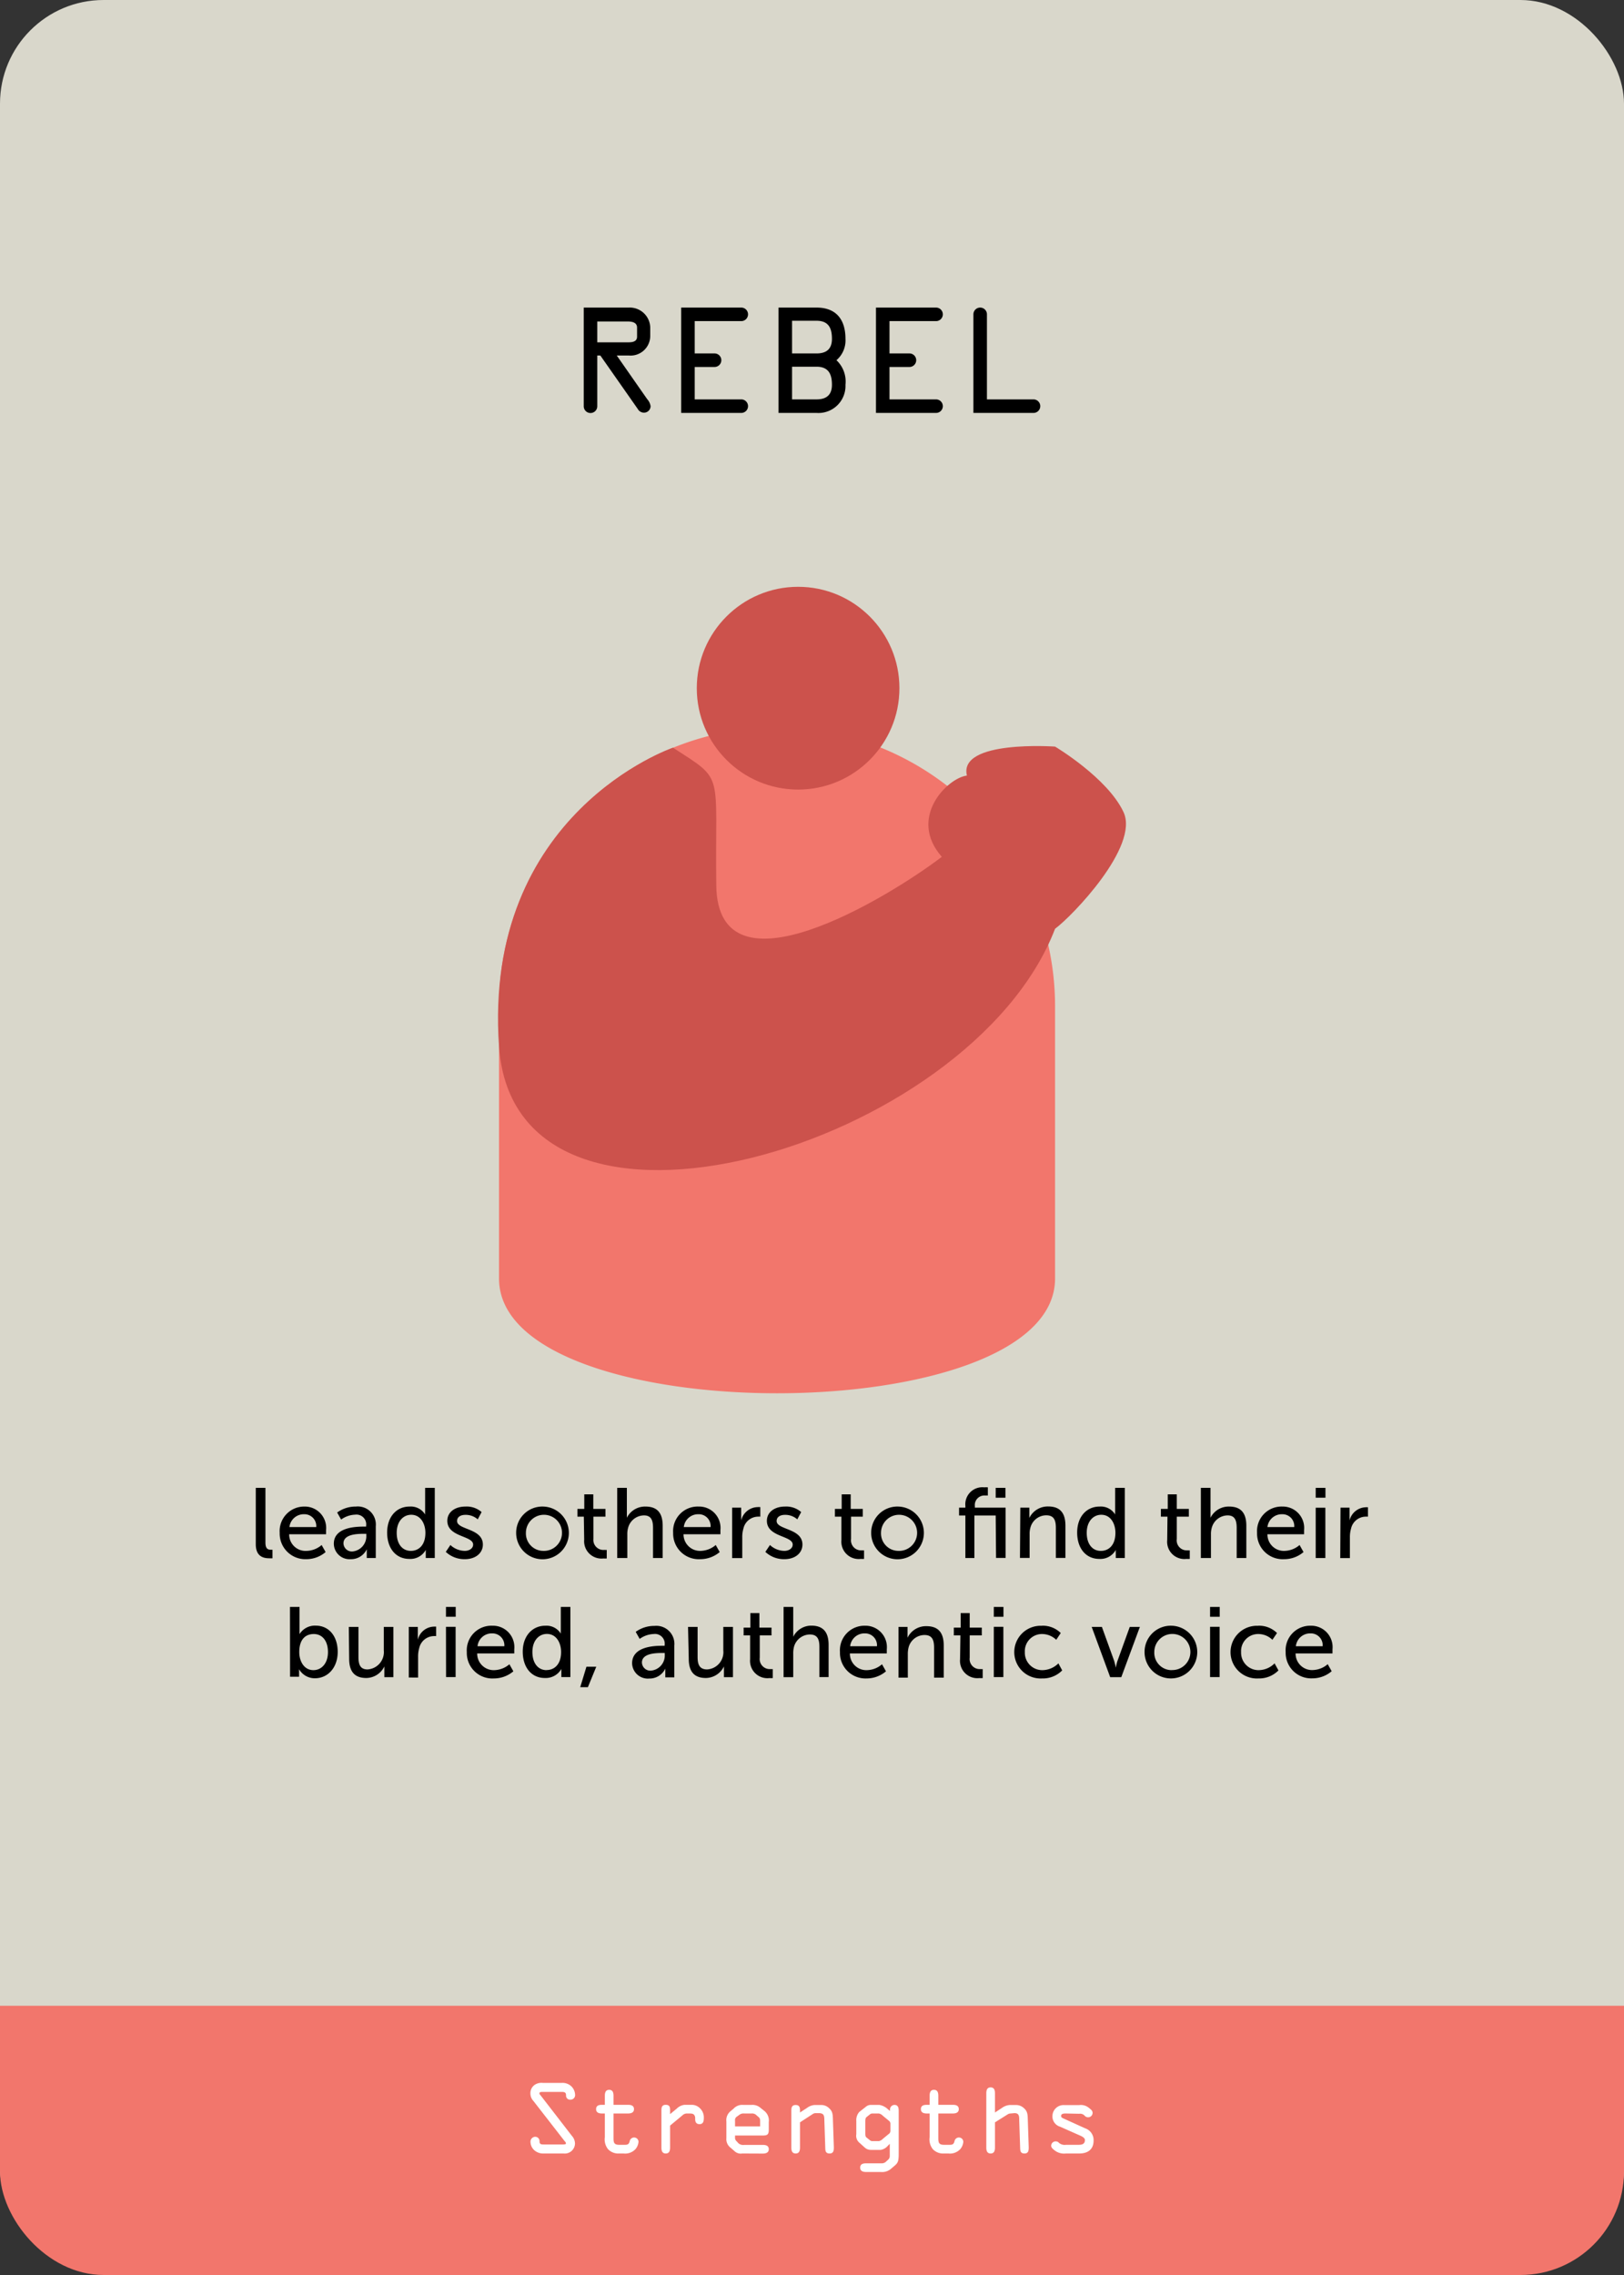 <svg xmlns="http://www.w3.org/2000/svg" xmlns:xlink="http://www.w3.org/1999/xlink" viewBox="0 0 180 252"><rect x="0" y="0" width="180" height="252" fill="#333333" stroke="none"/><defs><style>.cls-1{fill:none;}.cls-2{fill:#d9d7cb;}.cls-3{clip-path:url(#clip-path);}.cls-4{fill:#f2766c;}.cls-5{fill:#fff;}.cls-6{fill:#cc524c;}</style><clipPath id="clip-path"><rect class="cls-1" y="222.17" width="180" height="36.47" transform="translate(180 480.82) rotate(180)"/></clipPath></defs><g id="fire"><rect class="cls-2" width="180" height="251.64" rx="11.48"/><g class="cls-3"><rect class="cls-4" y="28.69" width="180" height="223.31" rx="11.48" transform="translate(180 280.69) rotate(180)"/></g><path class="cls-5" d="M63.38,236.58a1.3,1.3,0,0,1,.35.83,1.13,1.13,0,0,1-1.26,1.13h-2.2a1.47,1.47,0,0,1-1-.32,1.26,1.26,0,0,1-.47-.93.54.54,0,0,1,.53-.6.48.48,0,0,1,.47.51c0,.3.16.34.44.34H62.4c.08,0,.33,0,.33-.12s-.14-.23-.18-.29l-3.43-4.41a1.2,1.2,0,0,1-.33-.82,1.11,1.11,0,0,1,.53-1,1.34,1.34,0,0,1,.83-.18h2.12a1.42,1.42,0,0,1,1,.33,1.36,1.36,0,0,1,.47.95.51.51,0,0,1-.52.58.44.44,0,0,1-.48-.47c0-.34-.17-.39-.48-.39H60.13c-.11,0-.34,0-.34.14s.11.21.15.27Z"/><path class="cls-5" d="M68,236.73c0,.54,0,.85.64.85h.49c.39,0,.57,0,.67-.42a.49.49,0,0,1,.48-.39.48.48,0,0,1,.49.48,1.43,1.43,0,0,1-.33.8,1.55,1.55,0,0,1-1.32.49h-.49a1.56,1.56,0,0,1-1.24-.48,1.73,1.73,0,0,1-.35-1.34v-2.61h-.31c-.28,0-.66-.06-.66-.48s.34-.48.66-.48h.31v-1c0-.33.07-.66.48-.66s.48.33.48.66v1h1.61c.32,0,.66.07.66.48s-.38.48-.66.48H68Z"/><path class="cls-5" d="M73.31,233.86c0-.35,0-.71.48-.71s.48.32.48.64v.39l.75-.62a1.44,1.44,0,0,1,.85-.41h.77a1.27,1.27,0,0,1,.94.38,1.4,1.4,0,0,1,.43,1.09c0,.33-.06.67-.47.67s-.49-.28-.49-.59a.63.63,0,0,0-.1-.42c-.12-.17-.35-.17-.58-.17h-.28a.74.74,0,0,0-.48.23l-1.34,1.11v2.43c0,.33-.07.66-.48.66s-.48-.33-.48-.66Z"/><path class="cls-5" d="M82.27,238.54a1,1,0,0,1-.86-.26l-.41-.36a1.19,1.19,0,0,1-.49-1.08V235a1.27,1.27,0,0,1,.47-1.15l.34-.29a1.29,1.29,0,0,1,1.06-.4h.88a1.37,1.37,0,0,1,1.06.35l.39.31a1.36,1.36,0,0,1,.5,1.25v.77c0,.55-.09.71-.66.71H81.47v.32a.47.47,0,0,0,.14.28l.24.26a.81.81,0,0,0,.64.18h2.06c.32,0,.66.07.66.48s-.38.48-.66.48Zm-.8-3h2.78V235c0-.18,0-.33-.12-.45l-.37-.32a.68.68,0,0,0-.46-.12h-.81a.77.77,0,0,0-.49.11l-.33.24a.44.44,0,0,0-.2.44Z"/><path class="cls-5" d="M88.67,235.09v2.79c0,.33-.07.66-.48.66s-.48-.33-.48-.66v-4c0-.35,0-.71.48-.71s.48.36.48.7V234l.78-.51a1.58,1.58,0,0,1,.83-.32H91a1.21,1.21,0,0,1,.89.35c.43.37.41.78.43,1.3l.1,3c0,.34,0,.72-.47.72s-.47-.33-.48-.65l-.1-3c0-.59-.07-.82-.65-.82h-.32a.58.58,0,0,0-.3.09Z"/><path class="cls-5" d="M94.91,234.94a1.37,1.37,0,0,1,.33-1l.7-.55a.85.85,0,0,1,.6-.23h.93a1.78,1.78,0,0,1,.94.48l.24.19v-.11a.5.5,0,0,1,.49-.56c.42,0,.47.35.47.67v4.69c0,.87-.07,1.05-.47,1.39l-.32.27a1.52,1.52,0,0,1-1.2.41H96c-.28,0-.66-.06-.66-.48s.34-.48.66-.48h1.76a.69.69,0,0,0,.48-.22l.24-.22a.56.56,0,0,0,.14-.4v-1.32l-.2.2a1.35,1.35,0,0,1-.79.47H96.53a1,1,0,0,1-.72-.29l-.6-.54a1,1,0,0,1-.3-.9Zm1,1.32c0,.2,0,.41.12.5l.4.32a.41.41,0,0,0,.28.09h.7a.84.84,0,0,0,.44-.25l.74-.61a.44.44,0,0,0,.1-.32v-.7a.44.44,0,0,0-.1-.32l-.74-.61a.84.84,0,0,0-.44-.25h-.7a.41.41,0,0,0-.28.09l-.4.32c-.11.09-.12.3-.12.5Z"/><path class="cls-5" d="M104,236.73c0,.54,0,.85.64.85h.49c.39,0,.57,0,.67-.42a.49.49,0,0,1,.48-.39.48.48,0,0,1,.49.48,1.43,1.43,0,0,1-.33.8,1.55,1.55,0,0,1-1.32.49h-.49a1.56,1.56,0,0,1-1.24-.48,1.73,1.73,0,0,1-.35-1.34v-2.61h-.31c-.28,0-.66-.06-.66-.48s.34-.48.66-.48h.31v-1c0-.33.07-.66.48-.66s.48.33.48.66v1h1.61c.32,0,.66.07.66.48s-.38.48-.66.48H104Z"/><path class="cls-5" d="M112,234.11a.58.58,0,0,0-.3.09l-1.42.89v2.79c0,.33-.07.66-.48.66s-.48-.33-.48-.66v-6c0-.33.07-.66.48-.66s.48.33.48.66V234l.78-.51a1.64,1.64,0,0,1,.86-.32h.64a1.28,1.28,0,0,1,.93.35c.43.37.41.78.43,1.3l.1,3c0,.34,0,.72-.47.72s-.47-.33-.48-.65l-.1-3c0-.46,0-.82-.53-.82Z"/><path class="cls-5" d="M118.15,234.11c-.2,0-.54,0-.54.27,0,.16.12.22.26.28l2.4,1.09a1.37,1.37,0,0,1,.94,1.36c0,1-.66,1.43-1.58,1.43h-1.48a1.72,1.72,0,0,1-1.2-.3c-.18-.14-.44-.32-.44-.56a.49.49,0,0,1,.5-.48.46.46,0,0,1,.37.17,1,1,0,0,0,.77.21h1.3c.34,0,.8,0,.8-.53,0-.23-.28-.38-.5-.48l-2.26-1a1.18,1.18,0,0,1-.84-1.17,1.23,1.23,0,0,1,1.32-1.22h1.64a1.39,1.39,0,0,1,1.11.33c.18.15.38.27.38.54a.49.49,0,0,1-.49.48.51.51,0,0,1-.41-.2.7.7,0,0,0-.59-.19Z"/><path d="M66.2,45a.75.75,0,0,1-1.5,0V34.07h5a2.27,2.27,0,0,1,2.37,2.18v1a2.18,2.18,0,0,1-2.37,2.13H68.36l3.37,4.83a1.46,1.46,0,0,1,.38.79.73.73,0,0,1-.77.71.8.8,0,0,1-.66-.42l-4.14-5.91H66.2Zm0-7.08h3.33c.42,0,1.08,0,1.08-.63v-1c0-.61-.62-.68-1.07-.68H66.2Z"/><path d="M82.16,44.24a.75.75,0,0,1,0,1.5H75.5V34.07h6.66a.75.75,0,0,1,0,1.5H77v3.58h2.2a.75.75,0,0,1,0,1.5H77v3.59Z"/><path d="M86.29,34.07H90.5c2.2,0,3.21,1.35,3.21,3.46a2.89,2.89,0,0,1-1,2.37,3.24,3.24,0,0,1,1,2.72,3,3,0,0,1-3.21,3.12H86.29Zm1.5,5.08H90.5c1.08,0,1.71-.47,1.71-1.62s-.35-2-1.71-2H87.79Zm0,5.09H90.5c1.08,0,1.71-.48,1.71-1.62s-.35-2-1.71-2H87.79Z"/><path d="M103.75,44.24a.75.75,0,0,1,0,1.5H97.09V34.07h6.66a.75.75,0,0,1,0,1.5H98.59v3.58h2.21a.75.75,0,0,1,0,1.5H98.59v3.59Z"/><path d="M114.55,44.24a.75.75,0,0,1,0,1.5h-6.66V34.82a.75.75,0,0,1,1.5,0v9.42Z"/><path d="M28.35,164.81h1.07v6.06c0,.67.26.79.59.79h.19v.95a3.16,3.16,0,0,1-.35,0c-.61,0-1.5-.16-1.5-1.56Z"/><path d="M33.73,166.88a2.37,2.37,0,0,1,2.41,2.61c0,.14,0,.46,0,.46H32.05A1.82,1.82,0,0,0,34,171.79a2.64,2.64,0,0,0,1.65-.65l.44.78a3.29,3.29,0,0,1-2.15.79A2.84,2.84,0,0,1,31,169.79,2.72,2.72,0,0,1,33.73,166.88Zm1.32,2.27a1.31,1.31,0,0,0-1.34-1.42,1.6,1.6,0,0,0-1.63,1.42Z"/><path d="M40.34,169.1h.24V169a1.08,1.08,0,0,0-1.22-1.22,2.81,2.81,0,0,0-1.55.54l-.44-.78a3.48,3.48,0,0,1,2.08-.66,2,2,0,0,1,2.2,2.18v3.52h-1v-.53c0-.25,0-.44,0-.44h0a1.92,1.92,0,0,1-1.78,1.1A1.74,1.74,0,0,1,37,171C37,169.18,39.41,169.1,40.34,169.1Zm-1.23,2.75a1.69,1.69,0,0,0,1.49-1.77v-.18h-.28c-.8,0-2.25.06-2.25,1.06A.93.93,0,0,0,39.11,171.85Z"/><path d="M45.4,166.88a1.86,1.86,0,0,1,1.72.88h0a3.55,3.55,0,0,1,0-.37v-2.58h1.07v7.77h-1v-.53c0-.22,0-.37,0-.37h0a1.94,1.94,0,0,1-1.82,1c-1.51,0-2.46-1.19-2.46-2.92S43.93,166.88,45.4,166.88Zm.14,4.91c.83,0,1.61-.59,1.61-2,0-1-.52-2-1.57-2-.88,0-1.61.73-1.61,2S44.62,171.79,45.54,171.79Z"/><path d="M49.92,171.14a2.4,2.4,0,0,0,1.6.65c.46,0,.92-.25.92-.7,0-1-2.86-.81-2.86-2.63,0-1,.9-1.58,2-1.58a2.52,2.52,0,0,1,1.8.61l-.43.81a2,2,0,0,0-1.38-.5c-.46,0-.91.2-.91.68,0,1,2.86.79,2.86,2.61,0,.93-.79,1.62-2,1.62a3,3,0,0,1-2.11-.81Z"/><path d="M60.21,166.88a2.92,2.92,0,1,1-3,2.9A2.9,2.9,0,0,1,60.21,166.88Zm0,4.91a2,2,0,1,0-1.92-2A1.93,1.93,0,0,0,60.21,171.79Z"/><path d="M64.71,168H64v-.86h.76v-1.61h1v1.61h1.35V168H65.77v2.47A1.11,1.11,0,0,0,67,171.68a.87.87,0,0,0,.25,0v.95a3.1,3.1,0,0,1-.37,0,1.92,1.92,0,0,1-2.13-2.08Z"/><path d="M68.41,164.81h1.07v2.85c0,.26,0,.46,0,.46h0a2.25,2.25,0,0,1,2.06-1.24c1.31,0,1.91.71,1.91,2.13v3.57H72.38v-3.32c0-.79-.16-1.4-1-1.4a1.84,1.84,0,0,0-1.76,1.37,2.5,2.5,0,0,0-.09.74v2.61H68.41Z"/><path d="M77.44,166.88a2.37,2.37,0,0,1,2.41,2.61c0,.14,0,.46,0,.46H75.76a1.83,1.83,0,0,0,1.91,1.84,2.69,2.69,0,0,0,1.66-.65l.44.78a3.34,3.34,0,0,1-2.16.79,2.84,2.84,0,0,1-3-2.92A2.72,2.72,0,0,1,77.44,166.88Zm1.32,2.27a1.31,1.31,0,0,0-1.34-1.42,1.6,1.6,0,0,0-1.63,1.42Z"/><path d="M81.15,167h1v1c0,.23,0,.42,0,.42h0A1.92,1.92,0,0,1,84,166.94a1.36,1.36,0,0,1,.27,0V168a1.65,1.65,0,0,0-.31,0,1.68,1.68,0,0,0-1.56,1.31,3.35,3.35,0,0,0-.13,1v2.28H81.15Z"/><path d="M85.34,171.14a2.4,2.4,0,0,0,1.6.65c.46,0,.92-.25.92-.7,0-1-2.86-.81-2.86-2.63,0-1,.9-1.58,2-1.58a2.52,2.52,0,0,1,1.8.61l-.43.81a2,2,0,0,0-1.38-.5c-.46,0-.91.2-.91.68,0,1,2.86.79,2.86,2.61,0,.93-.79,1.62-2,1.62a3,3,0,0,1-2.11-.81Z"/><path d="M93.26,168h-.72v-.86h.75v-1.61h1v1.61h1.34V168H94.33v2.47a1.11,1.11,0,0,0,1.19,1.26,1,1,0,0,0,.25,0v.95a3.1,3.1,0,0,1-.37,0,1.92,1.92,0,0,1-2.14-2.08Z"/><path d="M99.56,166.88a2.92,2.92,0,1,1-3,2.9A2.9,2.9,0,0,1,99.56,166.88Zm0,4.91a2,2,0,1,0-1.91-2A1.93,1.93,0,0,0,99.56,171.79Z"/><path d="M110.36,167.87H108v4.71H107v-4.71h-.7V167h.7v-.19a1.89,1.89,0,0,1,2.09-2.06,2.39,2.39,0,0,1,.4,0v.91a1.67,1.67,0,0,0-.27,0,1.06,1.06,0,0,0-1.17,1.17V167h3.41v5.57h-1.06Zm0-3.06h1.08v1.09h-1.08Z"/><path d="M113.09,167h1v.74c0,.22,0,.4,0,.4h0a2.27,2.27,0,0,1,2.09-1.27c1.31,0,1.91.71,1.91,2.13v3.57h-1.06v-3.32c0-.79-.17-1.4-1.06-1.4a1.82,1.82,0,0,0-1.76,1.36,2.49,2.49,0,0,0-.09.75v2.61h-1.07Z"/><path d="M121.88,166.88a1.86,1.86,0,0,1,1.72.88h0a3.55,3.55,0,0,1,0-.37v-2.58h1.07v7.77h-1v-.53a3.1,3.1,0,0,1,0-.37h0a1.94,1.94,0,0,1-1.82,1c-1.51,0-2.46-1.19-2.46-2.92S120.41,166.88,121.88,166.88Zm.15,4.91c.82,0,1.6-.59,1.6-2,0-1-.51-2-1.57-2-.88,0-1.61.73-1.61,2S121.1,171.79,122,171.79Z"/><path d="M129.4,168h-.73v-.86h.76v-1.61h1v1.61h1.34V168h-1.34v2.47a1.11,1.11,0,0,0,1.19,1.26,1,1,0,0,0,.25,0v.95a3.1,3.1,0,0,1-.37,0,1.91,1.91,0,0,1-2.13-2.08Z"/><path d="M133.1,164.81h1.07v2.85c0,.26,0,.46,0,.46h0a2.25,2.25,0,0,1,2.06-1.24c1.31,0,1.91.71,1.91,2.13v3.57h-1.07v-3.32c0-.79-.16-1.4-1-1.4a1.84,1.84,0,0,0-1.76,1.37,2.5,2.5,0,0,0-.09.74v2.61H133.1Z"/><path d="M142.13,166.88a2.37,2.37,0,0,1,2.41,2.61c0,.14,0,.46,0,.46h-4.06a1.82,1.82,0,0,0,1.91,1.84,2.64,2.64,0,0,0,1.65-.65l.44.78a3.29,3.29,0,0,1-2.15.79,2.84,2.84,0,0,1-3-2.92A2.72,2.72,0,0,1,142.13,166.88Zm1.32,2.27a1.31,1.31,0,0,0-1.34-1.42,1.6,1.6,0,0,0-1.63,1.42Z"/><path d="M145.83,164.81h1.08v1.09h-1.08Zm0,2.2h1.07v5.57h-1.07Z"/><path d="M148.58,167h1v1c0,.23,0,.42,0,.42h0a1.91,1.91,0,0,1,1.76-1.46,1.4,1.4,0,0,1,.28,0V168a1.79,1.79,0,0,0-.31,0,1.68,1.68,0,0,0-1.56,1.31,3.35,3.35,0,0,0-.13,1v2.28h-1.07Z"/><path d="M32.14,178H33.2v2.54c0,.28,0,.47,0,.47h0a2,2,0,0,1,1.79-.94c1.49,0,2.44,1.19,2.44,2.91s-1.07,2.92-2.53,2.92a2,2,0,0,1-1.75-1h0s0,.18,0,.42v.41h-1Zm2.6,7c.88,0,1.61-.73,1.61-2s-.65-2-1.57-2-1.61.59-1.61,2C33.17,184,33.69,185,34.74,185Z"/><path d="M38.66,180.21h1.07v3.32c0,.77.15,1.39,1,1.39a1.92,1.92,0,0,0,1.81-2.1v-2.61h1.06v5.57h-1V185c0-.23,0-.41,0-.41h0a2.25,2.25,0,0,1-2,1.28c-1.25,0-1.9-.66-1.9-2.13Z"/><path d="M45.31,180.21h1v1c0,.23,0,.42,0,.42h0a1.89,1.89,0,0,1,1.76-1.45,2,2,0,0,1,.27,0v1.05a1.61,1.61,0,0,0-.3,0,1.69,1.69,0,0,0-1.57,1.31,3.35,3.35,0,0,0-.13,1v2.28H45.31Z"/><path d="M49.43,178h1.08v1.09H49.43Zm0,2.2h1.07v5.57H49.44Z"/><path d="M54.58,180.08A2.37,2.37,0,0,1,57,182.69c0,.14,0,.46,0,.46H52.89A1.83,1.83,0,0,0,54.81,185a2.68,2.68,0,0,0,1.65-.65l.44.78a3.34,3.34,0,0,1-2.16.79,2.83,2.83,0,0,1-3-2.92A2.73,2.73,0,0,1,54.58,180.08Zm1.32,2.27a1.32,1.32,0,0,0-1.35-1.42,1.58,1.58,0,0,0-1.62,1.42Z"/><path d="M60.44,180.08a1.86,1.86,0,0,1,1.72.88h0a3.55,3.55,0,0,1,0-.37V178h1.06v7.77h-1v-.53c0-.22,0-.37,0-.37h0a2,2,0,0,1-1.83,1c-1.5,0-2.45-1.19-2.45-2.92S59,180.08,60.44,180.08Zm.14,4.91c.83,0,1.61-.59,1.61-2,0-1-.52-2-1.57-2-.89,0-1.61.73-1.61,2S59.66,185,60.58,185Z"/><path d="M65,184.62h1.09l-.93,2.27h-.85Z"/><path d="M73.43,182.3h.24v-.1A1.08,1.08,0,0,0,72.45,181a2.81,2.81,0,0,0-1.55.54l-.44-.78a3.48,3.48,0,0,1,2.08-.66,2,2,0,0,1,2.2,2.18v3.52h-1v-.53c0-.25,0-.44,0-.44h0a1.92,1.92,0,0,1-1.78,1.1,1.74,1.74,0,0,1-1.9-1.69C70.07,182.38,72.49,182.3,73.43,182.3Zm-1.23,2.75a1.68,1.68,0,0,0,1.48-1.77v-.18h-.27c-.81,0-2.26.06-2.26,1.06A.93.93,0,0,0,72.2,185.05Z"/><path d="M76.26,180.21h1.06v3.32c0,.77.16,1.39,1.05,1.39a1.91,1.91,0,0,0,1.8-2.1v-2.61h1.07v5.57h-1V185c0-.23,0-.41,0-.41h0a2.26,2.26,0,0,1-2,1.28c-1.25,0-1.9-.66-1.9-2.13Z"/><path d="M83.14,181.15h-.72v-.86h.75v-1.61h1v1.61h1.34v.86H84.21v2.47a1.11,1.11,0,0,0,1.19,1.26,1,1,0,0,0,.25,0v1a3.1,3.1,0,0,1-.37,0,1.92,1.92,0,0,1-2.14-2.08Z"/><path d="M86.85,178h1.07v2.85a3.44,3.44,0,0,1,0,.46h0a2.23,2.23,0,0,1,2-1.24c1.31,0,1.92.71,1.92,2.13v3.57H90.82v-3.32c0-.79-.16-1.4-1.06-1.4A1.85,1.85,0,0,0,88,182.43a2.9,2.9,0,0,0-.08.74v2.61H86.85Z"/><path d="M95.88,180.08a2.37,2.37,0,0,1,2.41,2.61c0,.14,0,.46,0,.46H94.2A1.82,1.82,0,0,0,96.11,185a2.64,2.64,0,0,0,1.65-.65l.44.78a3.31,3.31,0,0,1-2.16.79A2.83,2.83,0,0,1,93.1,183,2.72,2.72,0,0,1,95.88,180.08Zm1.32,2.27a1.31,1.31,0,0,0-1.34-1.42,1.59,1.59,0,0,0-1.63,1.42Z"/><path d="M99.59,180.21h1V181c0,.22,0,.41,0,.41h0a2.26,2.26,0,0,1,2.09-1.28c1.31,0,1.92.71,1.92,2.13v3.57h-1.07v-3.32c0-.79-.17-1.4-1.06-1.4a1.83,1.83,0,0,0-1.76,1.36,2.91,2.91,0,0,0-.09.75v2.61H99.59Z"/><path d="M106.45,181.15h-.73v-.86h.76v-1.61h1v1.61h1.34v.86h-1.34v2.47a1.11,1.11,0,0,0,1.19,1.26,1,1,0,0,0,.25,0v1a3.39,3.39,0,0,1-.38,0,1.92,1.92,0,0,1-2.13-2.08Z"/><path d="M110.15,178h1.07v1.09h-1.07Zm0,2.2h1.06v5.57h-1.06Z"/><path d="M115.48,180.08a2.82,2.82,0,0,1,2.09.81l-.5.75a2.27,2.27,0,0,0-1.54-.64,1.9,1.9,0,0,0-1.94,2,1.93,1.93,0,0,0,2,2,2.55,2.55,0,0,0,1.72-.75l.42.78a3,3,0,0,1-2.22.89,2.92,2.92,0,1,1,0-5.83Z"/><path d="M121,180.21h1.13l1.36,3.76a7.1,7.1,0,0,1,.18.76h0s.08-.45.19-.76l1.36-3.76h1.12l-2.06,5.57h-1.23Z"/><path d="M129.86,180.08a2.92,2.92,0,1,1-3,2.9A2.9,2.9,0,0,1,129.86,180.08Zm0,4.91a2,2,0,1,0-1.92-2A1.92,1.92,0,0,0,129.86,185Z"/><path d="M134.12,178h1.07v1.09h-1.07Zm0,2.2h1.06v5.57h-1.06Z"/><path d="M139.45,180.08a2.82,2.82,0,0,1,2.09.81l-.51.75a2.24,2.24,0,0,0-1.54-.64,1.89,1.89,0,0,0-1.93,2,1.93,1.93,0,0,0,2,2,2.51,2.51,0,0,0,1.71-.75l.43.78a3,3,0,0,1-2.22.89,2.92,2.92,0,1,1,0-5.83Z"/><path d="M145.28,180.08a2.37,2.37,0,0,1,2.41,2.61c0,.14,0,.46,0,.46H143.6a1.82,1.82,0,0,0,1.91,1.84,2.64,2.64,0,0,0,1.65-.65l.44.78a3.29,3.29,0,0,1-2.15.79A2.83,2.83,0,0,1,142.5,183,2.72,2.72,0,0,1,145.28,180.08Zm1.32,2.27a1.31,1.31,0,0,0-1.34-1.42,1.59,1.59,0,0,0-1.63,1.42Z"/><path class="cls-4" d="M55.31,141.62V111.38A30.91,30.91,0,0,1,86.13,80.56h0a30.9,30.9,0,0,1,30.81,30.82v30.24C116.94,158.57,55.31,158.57,55.31,141.62Z"/><circle class="cls-6" cx="88.46" cy="76.23" r="11.23"/><path class="cls-6" d="M74.59,82.82S53.49,90,55.31,115.93s52.28,11.28,61.63-13.05c1.89-1.39,9.36-9.12,7.59-12.92s-7.59-7.26-7.59-7.26-10.74-.77-9.77,3.21c-2.15.25-6.59,4.68-2.78,9-6,4.56-24.84,16-25,3.17S80.4,86.58,74.59,82.82Z"/></g></svg>